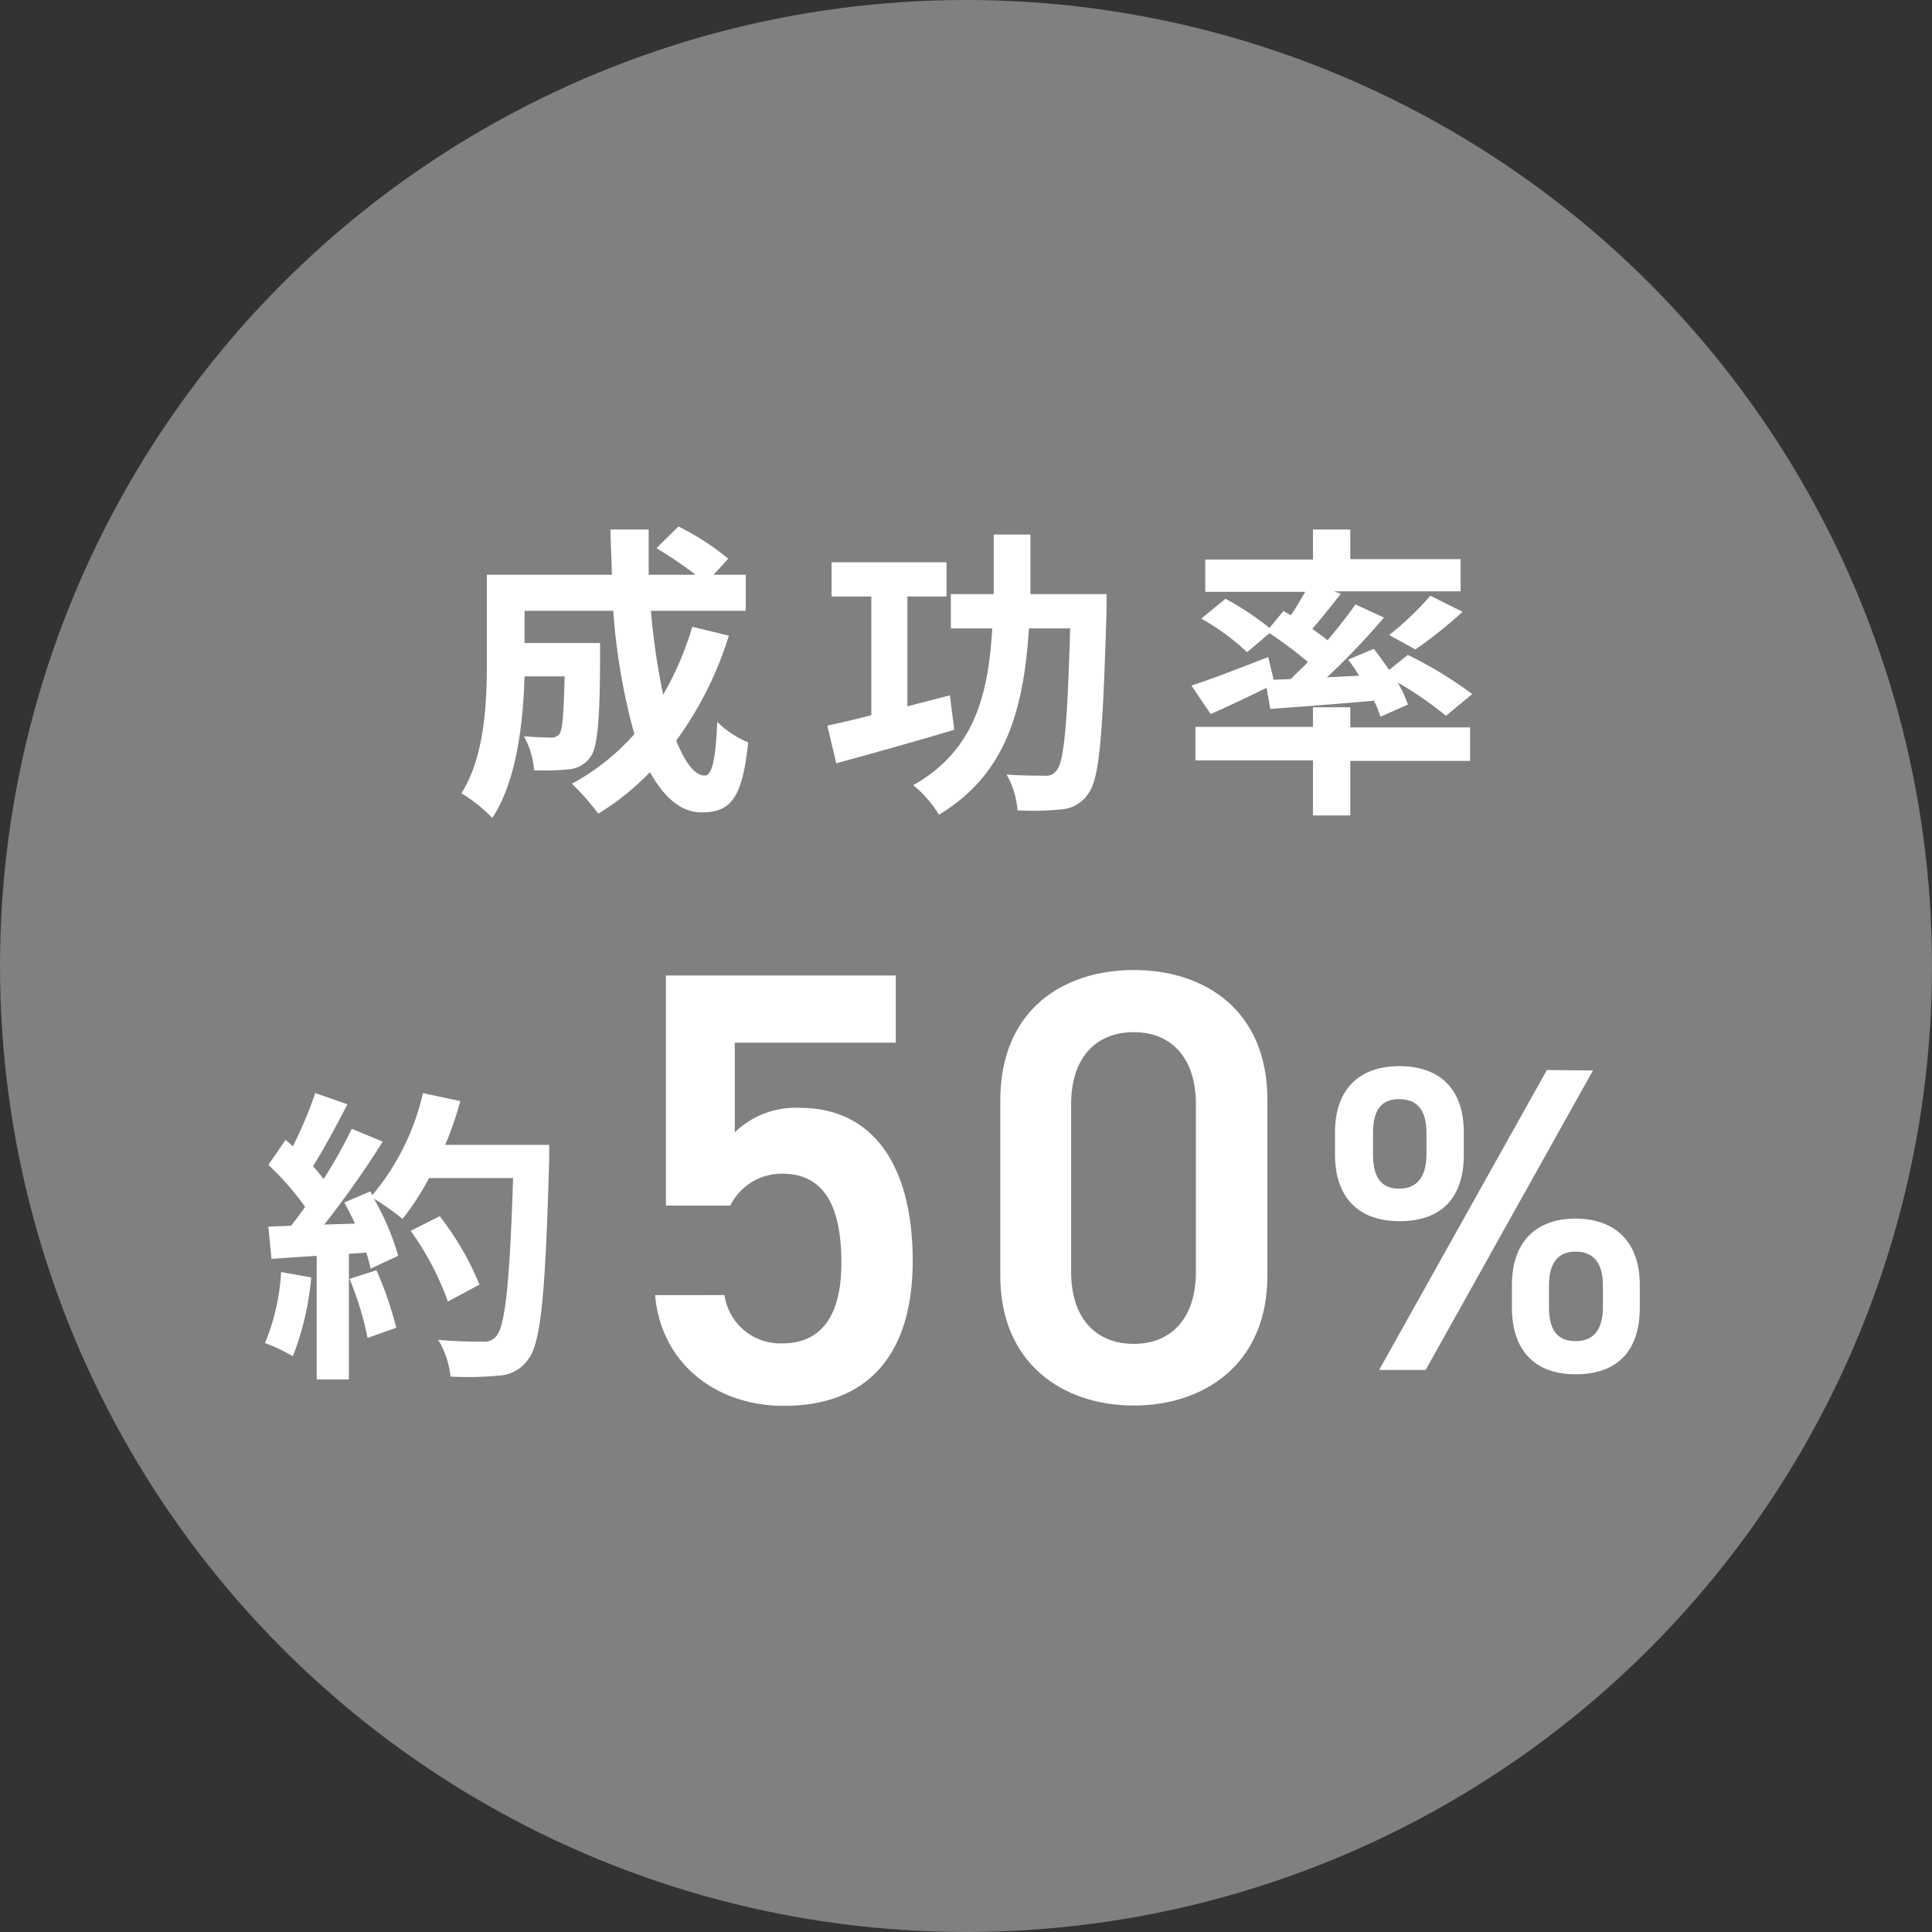 <svg xmlns="http://www.w3.org/2000/svg" viewBox="0 0 120 120"><rect x="0" y="0" width="120" height="120" fill="#333333" stroke="none"/><defs><style>.cls-1{fill:gray;}.cls-2{fill:#fff;}</style></defs><title>icon1</title><g id="レイヤー_2" data-name="レイヤー 2"><g id="contents"><circle class="cls-1" cx="60" cy="60" r="60"/><path class="cls-2" d="M45.27,39.48A22,22,0,0,1,42,46c.55,1.37,1.16,2.17,1.77,2.17.46,0,.68-1,.78-3.33a6,6,0,0,0,1.92,1.27c-.36,3.52-1.12,4.35-2.89,4.35-1.33,0-2.37-1-3.21-2.5a16.23,16.23,0,0,1-3.21,2.58,14.87,14.87,0,0,0-1.64-1.86A14.34,14.34,0,0,0,39.4,45.6a39.25,39.25,0,0,1-1.31-7.66H32.58v2h4.69s0,.59,0,.85c0,4-.17,5.68-.6,6.23a1.78,1.78,0,0,1-1.32.76,14.14,14.14,0,0,1-2.18.06,5.07,5.07,0,0,0-.63-2.11c.69.06,1.33.08,1.64.08a.62.62,0,0,0,.57-.23c.19-.27.26-1.18.32-3.57H32.58c-.08,2.77-.47,6.48-2,8.79a10,10,0,0,0-1.92-1.53c1.44-2.28,1.58-5.59,1.58-8.06V35.7H38c0-.93-.08-1.86-.08-2.81h2.37c0,1,0,1.88,0,2.81H43.2a24.11,24.11,0,0,0-2.43-1.65l1.37-1.35a16.06,16.06,0,0,1,3.09,2l-.91,1h2v2.24H40.43a43.28,43.28,0,0,0,.76,5.21A19.4,19.4,0,0,0,43,38.93Z"/><path class="cls-2" d="M59.27,45.33c-2.51.75-5.24,1.51-7.33,2.08l-.55-2.34c.78-.17,1.73-.38,2.73-.65V37.05H51.65V34.92h7.14v2.13H56.36v6.82L59,43.19Zm9.46-8.43s0,.76,0,1c-.23,7.68-.43,10.45-1.12,11.37a2.16,2.16,0,0,1-1.67,1,16.6,16.6,0,0,1-2.74.06,5.29,5.29,0,0,0-.68-2.22c1,.07,1.92.07,2.36.07a.78.78,0,0,0,.74-.32c.47-.51.68-2.91.85-8.83H63.91c-.33,5.07-1.43,9.08-5.59,11.57a7.15,7.15,0,0,0-1.6-1.83c3.69-2.09,4.66-5.39,4.91-9.74H59.06V36.9h2.66c0-1.16,0-2.41,0-3.7H64c0,1.27,0,2.52,0,3.7Z"/><path class="cls-2" d="M80.16,42.18c.36-.34.72-.7,1.08-1.06a24.79,24.79,0,0,0-2.39-1.79l-1.39,1.18a14.52,14.52,0,0,0-2.85-2.09l1.51-1.23A18.43,18.43,0,0,1,78.85,39l.87-1.05.46.27c.3-.46.63-1,.89-1.46H74.86v-2h6.69V32.89h2.32v1.84h6.85v2H82.86l.42.15c-.59.76-1.22,1.54-1.77,2.18.34.25.67.48.95.71.65-.78,1.25-1.54,1.73-2.23l1.77.82a45.68,45.68,0,0,1-3.54,3.71l2-.1c-.21-.36-.46-.7-.68-1l1.59-.67c.3.4.65.86.95,1.31l1.16-.93a24.39,24.39,0,0,1,4,2.43l-1.63,1.35a22.15,22.15,0,0,0-3-2.07,7.77,7.77,0,0,1,.64,1.37l-1.71.76a6.51,6.51,0,0,0-.4-1c-2.3.21-4.61.38-6.44.51l-.23-1.31c-1.19.59-2.45,1.18-3.47,1.63L74,42.58c1.2-.38,3-1.08,4.77-1.77l.34,1.41Zm3.71,3h7.44v2.08H83.87v3.39H81.55V47.23h-7.3V45.15h7.3V43.93h2.32Zm2.41-5.74A17.85,17.85,0,0,0,88.84,37l2,1a27,27,0,0,1-2.93,2.34Z"/><path class="cls-2" d="M19.33,79.34a17.67,17.67,0,0,1-1.14,4.9,10.63,10.63,0,0,0-1.73-.82,13.51,13.51,0,0,0,1-4.41Zm14.78-8.23s0,.76,0,1c-.24,8.32-.51,11.32-1.31,12.33a2.33,2.33,0,0,1-1.82,1,19.49,19.49,0,0,1-3,.06,5.5,5.5,0,0,0-.76-2.28c1.19.11,2.28.11,2.79.11a.93.93,0,0,0,.8-.32c.57-.59.85-3.36,1.06-9.84H26.65A16.52,16.52,0,0,1,25,75.71a15.57,15.57,0,0,0-1.78-1.26A15.47,15.47,0,0,1,24.73,78l-1.71.8a9.36,9.36,0,0,0-.27-1l-1.08.08v7.8h-2V78l-2.81.19-.19-2,1.41-.06c.28-.36.59-.76.87-1.17a17.61,17.61,0,0,0-2.28-2.61l1.07-1.55.45.4a25.22,25.22,0,0,0,1.39-3.31l2,.7c-.68,1.31-1.46,2.78-2.14,3.84.24.27.47.55.66.8a30,30,0,0,0,1.75-3.12l1.92.8a59.64,59.64,0,0,1-3.63,5.15L22.05,76c-.21-.45-.44-.91-.67-1.31L23,74l.13.23a15.14,15.14,0,0,0,3.14-6.33l2.32.49a20.28,20.28,0,0,1-.94,2.72ZM23.38,78.9a21.09,21.09,0,0,1,1.23,3.57l-1.78.63a19.57,19.57,0,0,0-1.12-3.67Zm4.44,1.94a17.82,17.82,0,0,0-2.31-4.39l1.8-.91a17.92,17.92,0,0,1,2.47,4.25Z"/><path class="cls-2" d="M45.36,74.88h-4V60.59H55.64v4.17h-10v5.57a5.43,5.43,0,0,1,4.05-1.52c4.4,0,7,3.4,7,9.51,0,5.77-2.75,9-8,9-4.27,0-7.64-2.68-8-6.88H45a3.5,3.5,0,0,0,3.59,3c2.25,0,3.67-1.49,3.67-5s-1.07-5.54-3.67-5.54A3.56,3.56,0,0,0,45.36,74.88Z"/><path class="cls-2" d="M70.42,87.3c-4.39,0-8.29-2.6-8.29-8.06V68.35c0-5.62,3.9-8.1,8.29-8.1s8.3,2.48,8.3,8.06V79.24C78.72,84.7,74.82,87.3,70.42,87.3Zm0-23.19c-2.4,0-3.89,1.64-3.89,4.47V79c0,2.83,1.49,4.47,3.89,4.47S74.28,81.8,74.28,79V68.58C74.28,65.75,72.79,64.11,70.42,64.11Z"/><path class="cls-2" d="M90.92,71.73c0,2.42-1.16,4.12-4,4.12-2.57,0-4-1.51-4-4.12V70.32c0-2.62,1.46-4.1,4-4.1s4,1.46,4,4.1Zm-2.32,0V70.38c0-1.44-.57-2.11-1.7-2.11s-1.62.7-1.62,2.11V71.7c0,1.32.43,2.13,1.62,2.13S88.6,73,88.6,71.7Zm10.34-5.24L88.55,85.09H85.66L96.08,66.46Zm2.91,14.74c0,2.43-1.16,4.13-4,4.13-2.54,0-3.94-1.51-3.94-4.13V79.8c0-2.62,1.46-4.11,3.94-4.11s4,1.46,4,4.11Zm-2.29,0V79.85c0-1.43-.6-2.11-1.7-2.11s-1.65.71-1.65,2.11v1.32c0,1.33.43,2.13,1.65,2.13S99.56,82.47,99.56,81.17Z"/></g></g></svg>